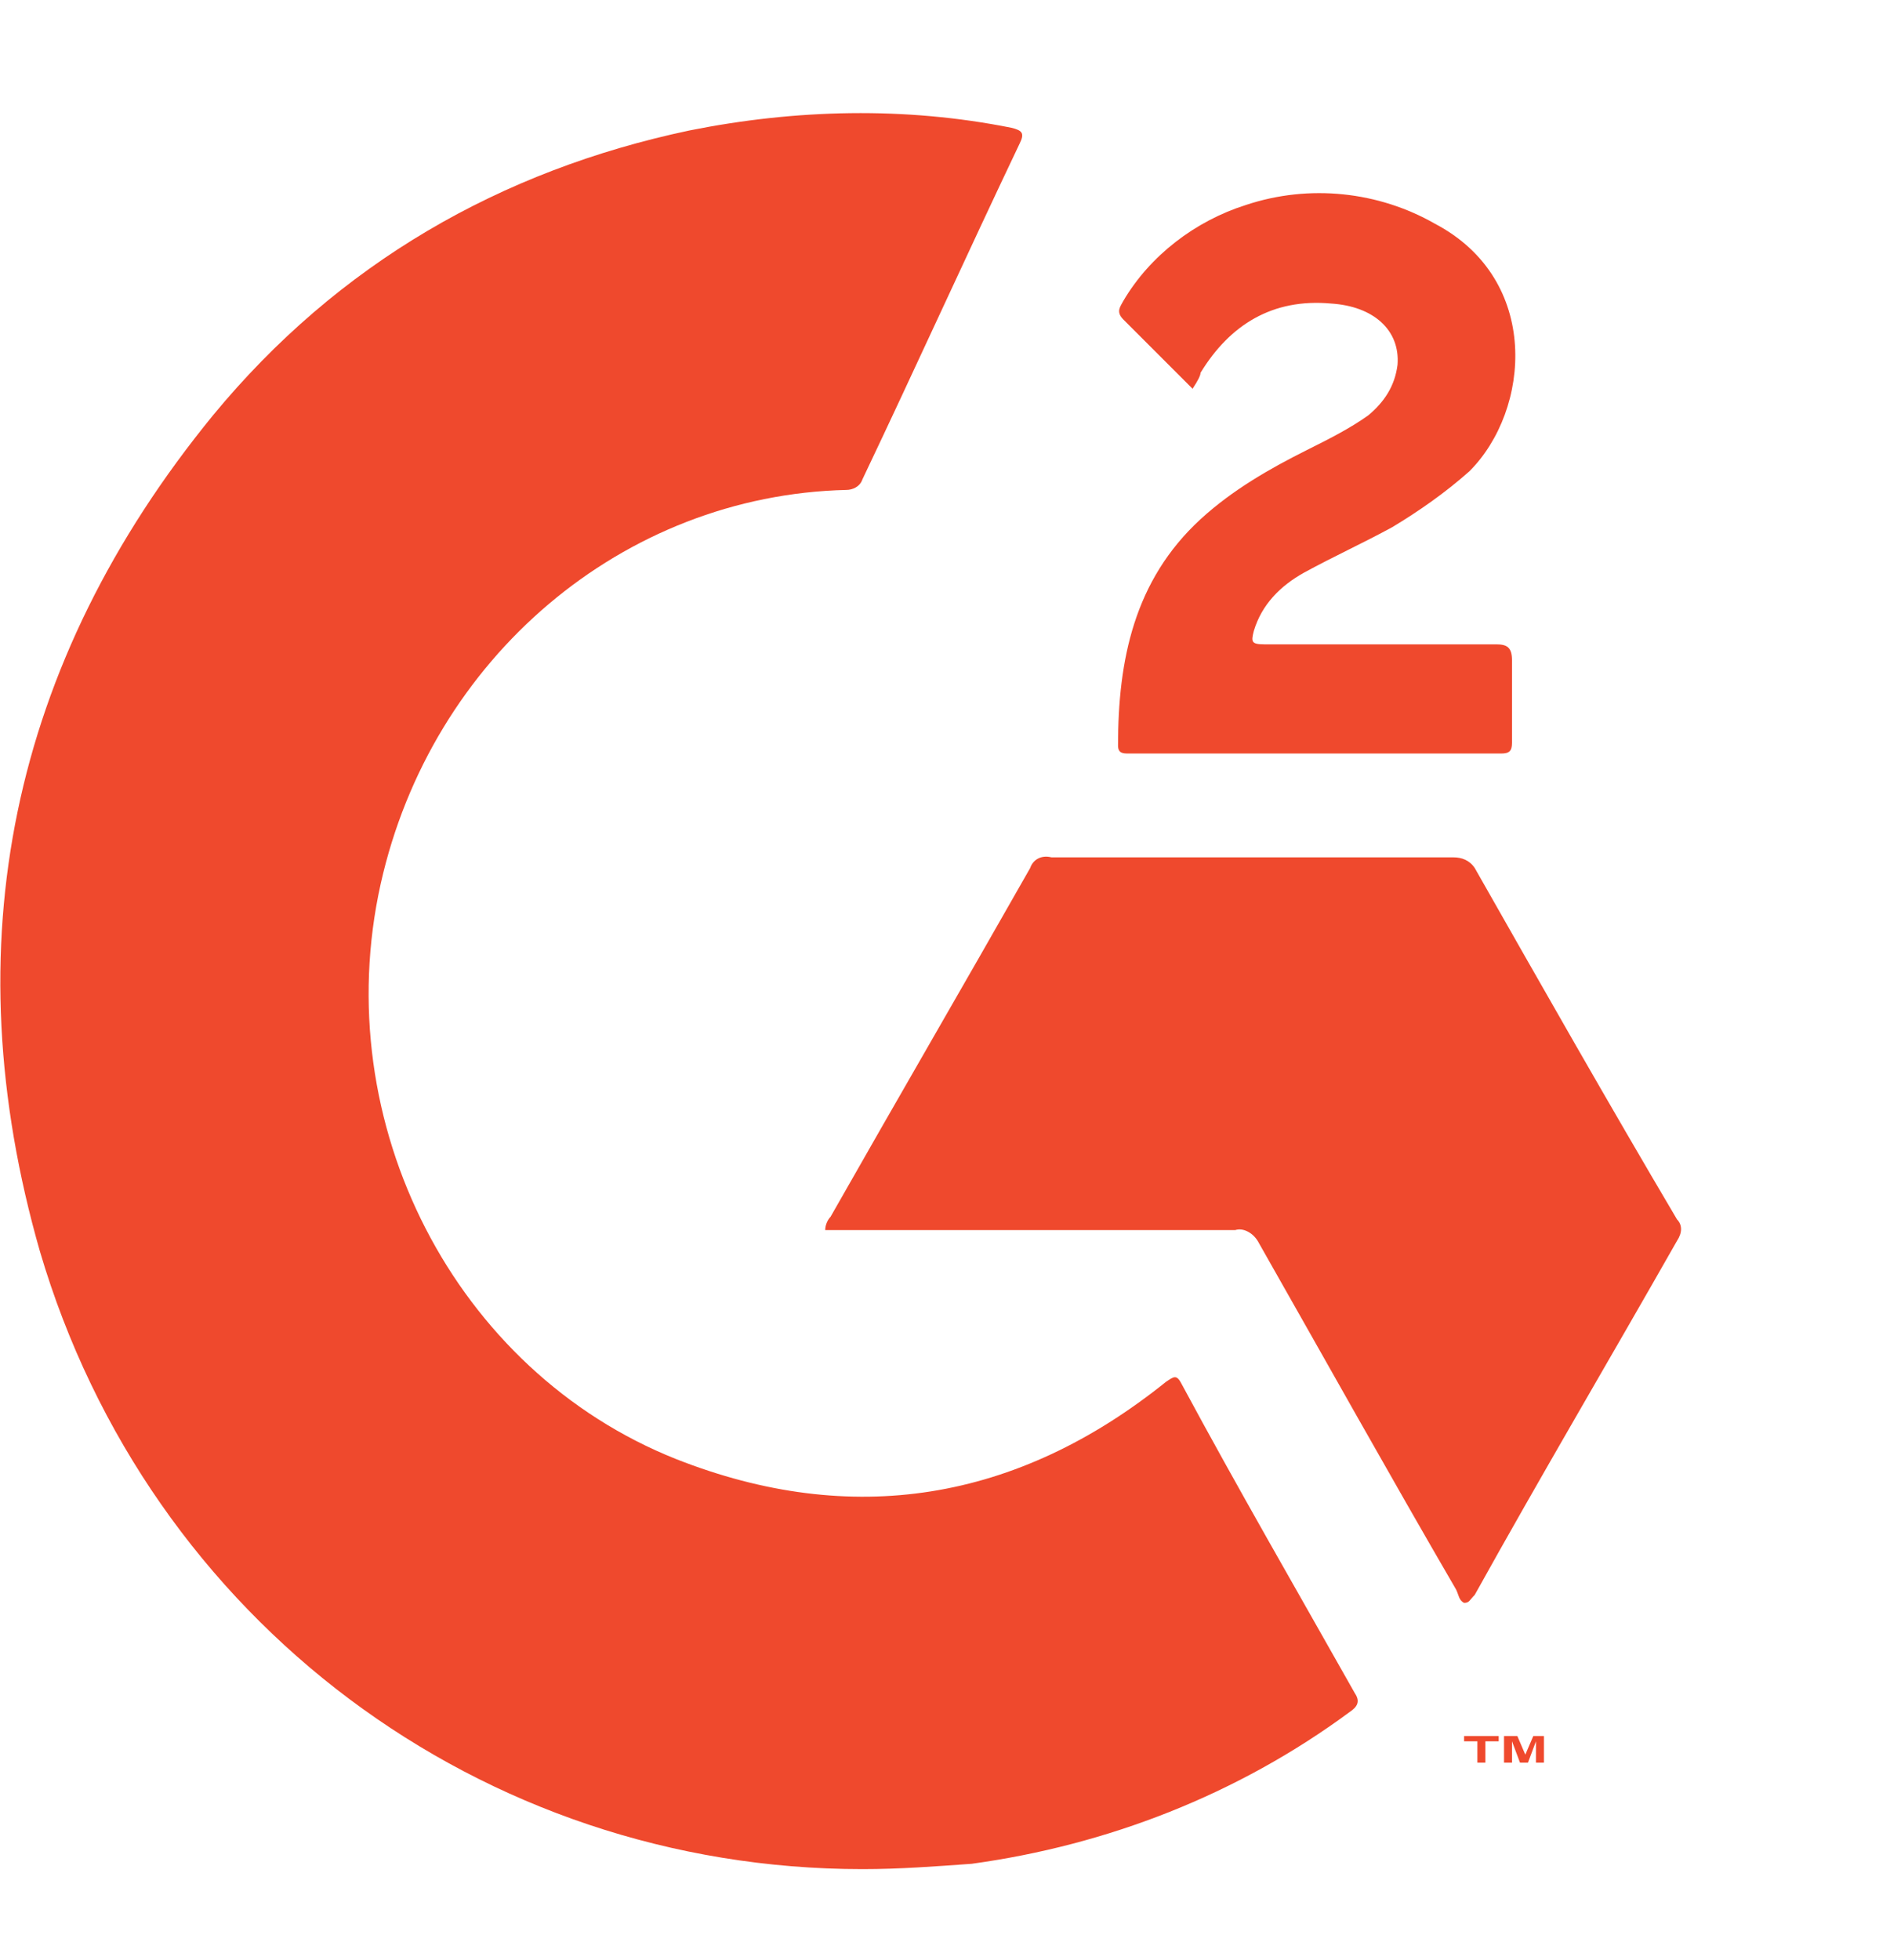 <?xml version="1.0" encoding="utf-8"?>
<!-- Generator: Adobe Illustrator 26.0.1, SVG Export Plug-In . SVG Version: 6.00 Build 0)  -->
<svg version="1.1" id="Layer_1" xmlns="http://www.w3.org/2000/svg" xmlns:xlink="http://www.w3.org/1999/xlink" x="0px" y="0px"
	 viewBox="0 0 71 73.6" style="enable-background:new 0 0 71 73.6;" xml:space="preserve">
<style type="text/css">
	.st0{fill:#EF492D;}
</style>
<g id="Page-1">
	<g id="Index_rating_menu_final-v2_1" transform="translate(-581, -3209)">
		<g id="Group-8" transform="translate(581, 3209)">
			<g id="G2_Crowd_logo" transform="translate(0, 23)">
				<path id="path8" class="st0" d="M32.4,47.2c-14.3,0-26.8-9.3-30.9-23.2C-1.8,12.5,0.4,1.9,8-7.4c4.7-5.7,10.8-9.2,17.9-10.7
					c4-0.8,8.1-0.9,12.1-0.1c0.4,0.1,0.5,0.2,0.3,0.6c-2,4.2-3.9,8.4-5.9,12.6c-0.1,0.3-0.4,0.4-0.6,0.4
					c-8.4,0.2-15.6,6.3-17.5,14.8c-2,9,2.8,18.3,11.1,21.6c6.6,2.6,12.8,1.6,18.4-2.9c0.3-0.2,0.4-0.3,0.6,0.1
					c2.1,3.9,4.3,7.7,6.5,11.6c0.2,0.3,0.1,0.5-0.2,0.7c-4.2,3.1-9.1,5-14.2,5.7C35.1,47.1,33.8,47.2,32.4,47.2L32.4,47.2z"/>
				<path id="path10" class="st0" d="M55,37.2c-0.2-0.1-0.2-0.3-0.3-0.5c-2.5-4.3-4.9-8.6-7.4-13c-0.2-0.4-0.6-0.6-0.9-0.5
					c-4.9,0-9.8,0-14.7,0H31c0-0.2,0.1-0.4,0.2-0.5c2.5-4.4,5-8.7,7.5-13.1c0.1-0.3,0.4-0.5,0.8-0.4c5,0,10.1,0,15.1,0
					c0.3,0,0.6,0.1,0.8,0.4c2.5,4.4,5,8.8,7.6,13.2c0.2,0.2,0.2,0.5,0,0.8c-2.5,4.4-5.1,8.8-7.6,13.3C55.2,37.1,55.2,37.2,55,37.2
					L55,37.2z"/>
				<path id="path12" class="st0" d="M44.8-8.4c-0.9-0.9-1.8-1.8-2.6-2.6c-0.3-0.3-0.1-0.5,0-0.7c1-1.7,2.7-3,4.6-3.6
					c2.4-0.8,5-0.5,7.1,0.7c4,2.1,3.6,7,1.3,9.3c-0.9,0.8-1.9,1.5-2.9,2.1c-1.1,0.6-2.2,1.1-3.3,1.7c-0.9,0.5-1.6,1.2-1.9,2.2
					c-0.1,0.4-0.1,0.5,0.4,0.5c2.9,0,5.8,0,8.7,0c0.4,0,0.6,0.1,0.6,0.6c0,1,0,2,0,3.1c0,0.3-0.1,0.4-0.4,0.4c-4.7,0-9.4,0-14,0
					c-0.2,0-0.4,0-0.4-0.3c0-3.2,0.6-6.2,3.1-8.5c1.2-1.1,2.6-1.9,4-2.6c0.8-0.4,1.6-0.8,2.3-1.3c0.6-0.5,1-1.1,1.1-1.9
					c0.1-1.3-0.9-2.2-2.5-2.3c-2.2-0.2-3.8,0.8-4.9,2.6C45.1-8.9,45-8.7,44.8-8.4L44.8-8.4z"/>
				<path id="path14" class="st0" d="M55.5,43.2v-0.8H55v-0.2h1.3v0.2h-0.5v0.8H55.5z M56.5,43.2v-1H57l0.3,0.7l0.3-0.7H58v1h-0.3
					v-0.8l-0.3,0.8h-0.3l-0.3-0.8v0.8H56.5z"/>
			</g>
		</g>
	</g>
</g>
</svg>
